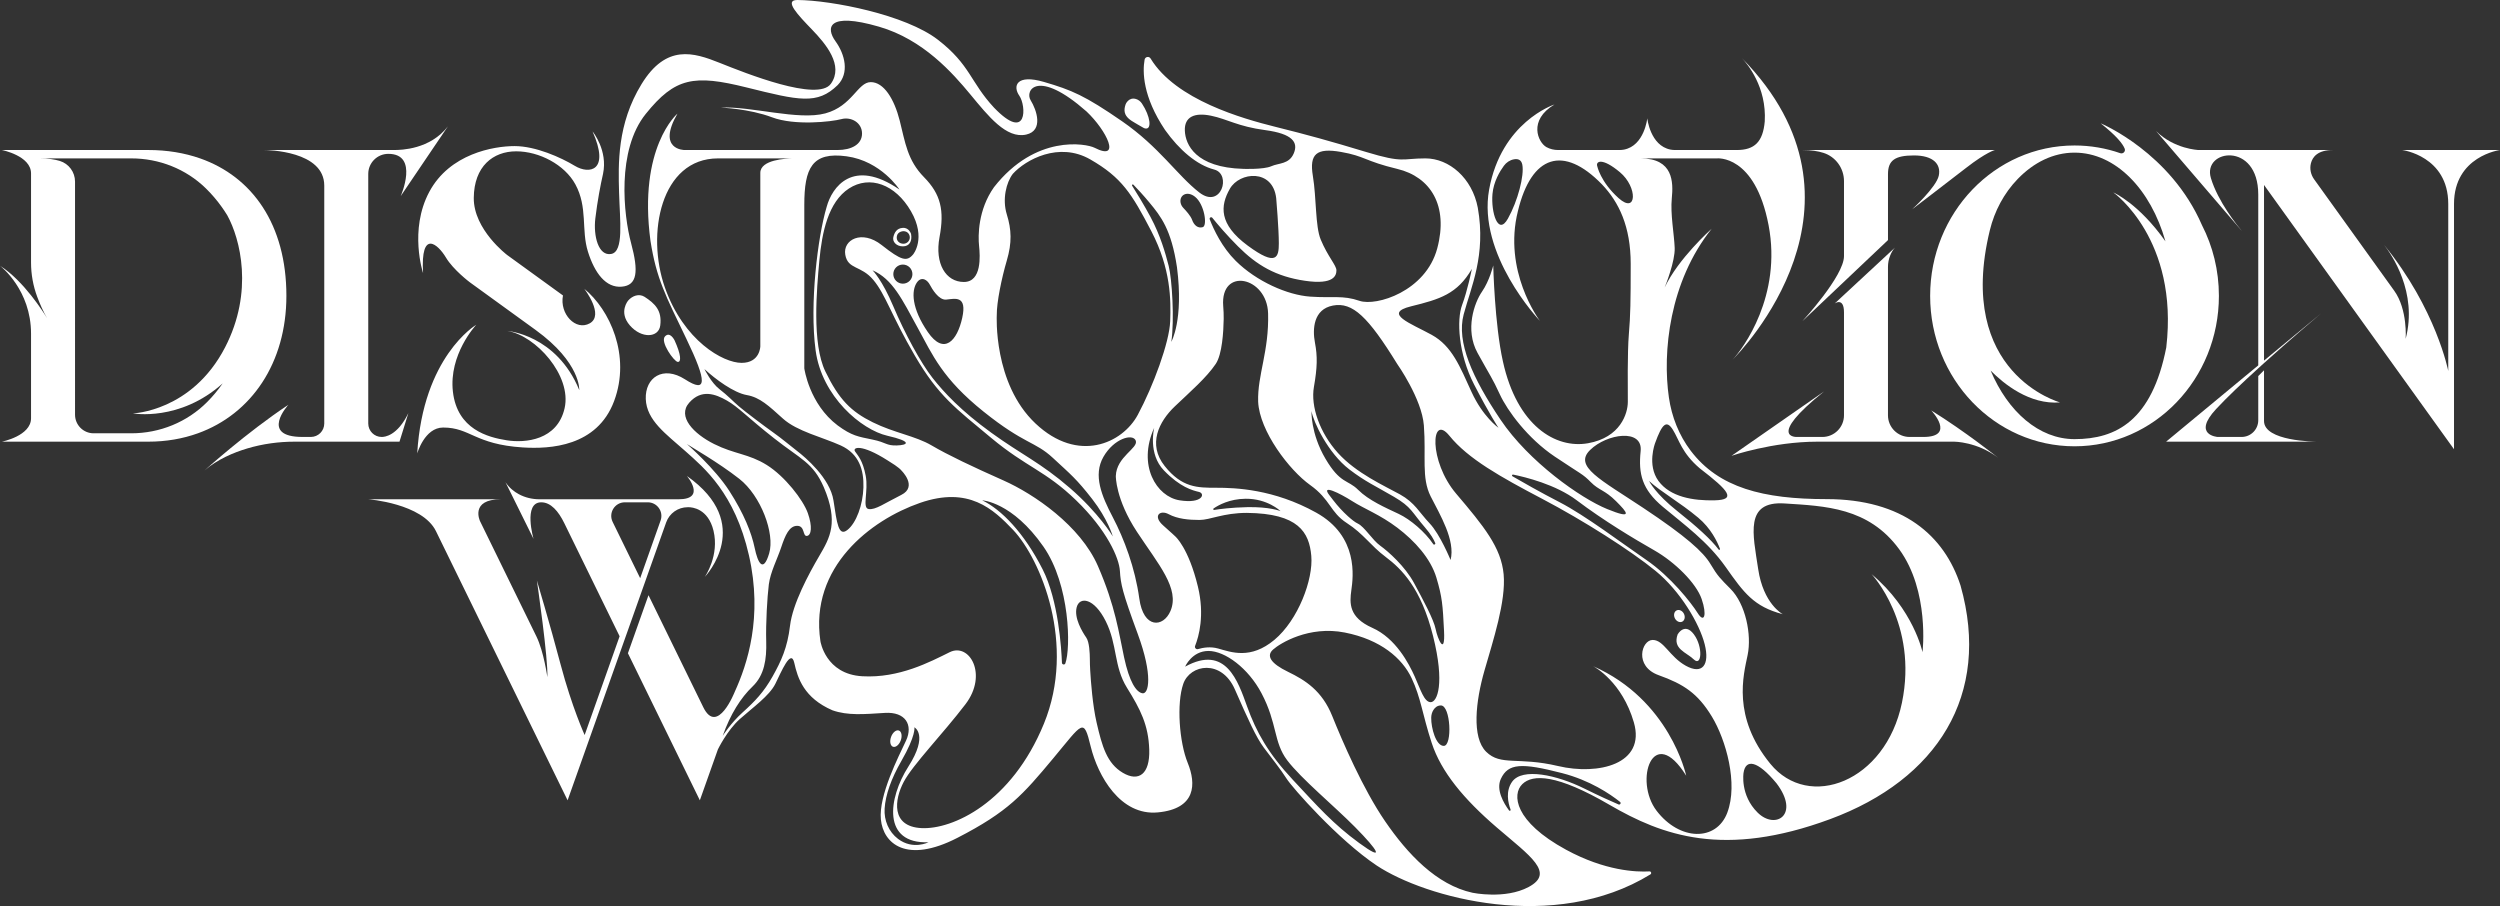 <?xml version="1.0" encoding="UTF-8"?>
<svg id="DISTORTION_WORLD" data-name="DISTORTION WORLD" xmlns="http://www.w3.org/2000/svg" viewBox="0 0 3403.57 1233.53">
  <rect x="0" y="0" width="3403.57" height="1233.53" fill="#333333" stroke="none"/>
  <defs>
    <style>
      .cls-1 {
        fill: white;
        stroke-width: 0px;
      }
    </style>
  </defs>
  <path id="N" class="cls-1" d="M3270.5,204.24s62.62,8.19,62.62,73.42v227.41s-16.28-84.37-87.44-171.74c9.86,12.58,46.17,64.45,29.46,127.9,0,0,2.89-39.75-15.57-65.42l-109.06-151.71c-4.54-6.31-6.28-14.31-4.36-21.84,2.24-8.82,9.48-18.02,29.9-18.02h-182.86s-33.05-1.15-57.88-25.84l117.06,136.39c-7.01-8.35-32.85-40.53-42.42-72.41-11.77-39.21,64.51-50.26,64.51,22.45v232.58l-125.46,103.9h206.46c-4.73,0-73.16-.63-73.16-28.16v-69.03l-7.84,7.85v60.17c0,12.56-10.18,22.75-22.75,22.75h-32.5s-35.18-2.43-2.13-38.02c14.51-15.64,35.68-35.69,57.38-55.43l7.84-7.1c34.42-31.02,68.36-59.83,77.69-67.72l-77.69,64.3v-239.11l258.66,359.8v-333.95c0-65.23,62.61-73.42,62.61-73.42h-133.07Z"/>
  <path id="O" class="cls-1" d="M2997.84,306.55s-.01,0-.01-.01c-42.78-98.66-136.46-138.04-137.92-138.65,21.48,17.01,30.02,27.77,32.71,34.53,1.49,3.75-2.23,7.45-6.04,6.13-19.57-6.81-40.5-10.49-62.26-10.49-108.56,0-196.56,91.68-196.56,204.77s88,204.76,196.56,204.76,196.56-91.67,196.56-204.76c0-34.81-8.34-67.58-23.04-96.28ZM2949.25,472.91c-19.5,99.52-67.97,124.94-124.93,124.94-48.35,0-90.71-37.36-114.22-93.35,17.81,18.04,53.1,46.79,94.54,43.34,0,0-143.11-38.94-95.63-234.31,6.37-26.21,19.23-50.51,37.98-69.89,21.84-22.57,48.52-35.84,77.33-35.84,55.87,0,103.75,49.9,123.79,120.79-36.4-51.51-70.19-66.26-70.98-66.6,1.26.89,89.23,64.06,72.11,210.91h.01Z"/>
  <g id="I">
    <path class="cls-1" d="M2453.91,204.24h261.98s-11.52,2.85-39.09,24.24-73.66,56.55-73.66,56.55c0,0,33.03-30.18,36.36-45.86s-7.6-27.56-33.74-27.56-35.41,6.89-35.41,25.43v89.82l-116.44,110.26s56.55-61.31,56.55-88.4v-102.07c0-17.53-11.22-33.21-27.92-38.53-7.41-2.36-16.79-3.88-28.63-3.88Z"/>
    <path class="cls-1" d="M2579.85,337.07l-81.98,76.04s12.59-8.79,12.59,12.12v140.2c0,16.27-13.19,29.47-29.47,29.47h-34.22s-43.49,2.38,36.59-62.02l-126,87.68s55.54-19.25,116.85-19.25h186.42s30.89,0,59.64,21.86c0,0-44.67-35.64-91.01-64.4,0,0,34.16,36.12-10.84,36.12h-18.62c-16.27,0-29.47-13.19-29.47-29.47v-201.94c0-5.3.96-10.57,2.95-15.48,1.51-3.72,3.65-7.84,6.56-10.94Z"/>
  </g>
  <g id="LIQUID">
    <path id="LIQUID-2" data-name="LIQUID" class="cls-1" d="M935.14,648s27.2,31.72-11.29,31.72h-189.31c-9.82,0-19.55-2.25-28.18-6.91-6.42-3.47-13.09-8.65-18.23-16.38l38.25,77.23s-14.49-49.81,10.46-49.81c13.07,0,23.42,12.08,31.4,28.4,3.4,6.96,37.41,76.48,75.32,153.98l-47.61,134.46s-17.29-37.96-32.62-95.7c-15.08-56.84-31.9-112.99-32.42-114.73.35,2.44,15.65,107.64,14.25,131.6,0,0-4.74-34.7-14.88-55.42-10.13-20.72-76.76-156.95-76.76-156.95,0,0-14.23-29.77,28.55-29.77h-180.72s73.67,5.59,92.17,43.39c18.49,37.8,179.23,366.44,179.23,366.44l75.68-213.37,28.01-79,30.49-85.96c4.4-12.4,16.12-20.68,29.27-20.68,0,0,.37-.03,1.03-.03,4.99,0,26.8,1.76,34.14,31.98,8.19,33.69-11.26,62.07-11.86,62.95,1.25-1.32,68.14-72.47-24.37-137.44ZM899.37,708.59l-27.82,78.58-37.48-76.63c-6.03-12.32,2.94-26.69,16.66-26.69h31.15c12.81,0,21.76,12.67,17.49,24.74ZM2669.19,797.35c-22.09-68.44-78.89-117.84-182.49-117.84-86.34,0-146.6-15.37-184.92-65.87-16.04-21.13-25.89-46.25-29.7-72.51-8.92-61.46.52-157.42,58.23-229.69-1.37,1.22-45.27,40.39-64.04,80.08,1.18-2.93,14.38-35.83,13.7-53.98-.72-19.01-6.06-45.98-3.92-67.72,2.13-21.74,2.13-54.18-42.42-54.18h103.6s52.04-5.94,70.58,91.01c18.35,96.01-34.6,167.79-49,183.02,10.54-10.5,207.37-211.89,12.75-410.51,7.21,7.67,33.8,39.34,31.02,86.23-2.49,27.8-13.9,38.85-38.14,38.85h-83.54c-2.19,0-4.38-.14-6.52-.56-27.84-5.42-31.72-42.59-31.72-42.59,0,0-3.88,37.17-31.72,42.59-2.14.42-4.33.56-6.52.56h-83.03c-5.58,0-11.12-1.27-16.01-3.96-11.35-6.26-25.34-36.43,10.96-58.05-1.39.45-72.43,24.23-89.01,115.91-15.93,88.06,66.77,176.18,69.14,178.68-1.51-2.03-50.47-68.01-29.89-149.65,18.42-76.16,61.9-90.06,114.3-36.24,23.17,24.24,39.21,57.39,39.21,108.36s-.36,70.21-2.5,95.52c-2.14,25.31-1.42,76.63-1.42,92.32s-9.99,48.47-54.18,56.31c-44.2,7.85-96.6-23.88-115.84-111.2-11.41-50.97-13.19-130.82-13.19-130.82,0,0-4.99,20.68-15.33,35.65-10.34,14.97-23.52,51.68-6.06,83.4,17.47,31.73,19.96,33.87,30.3,56.32,10.33,22.46,38.14,60.24,74.85,84.83,36.71,24.6,37.78,23.35,49.01,34.76,11.23,11.4,18.95,10.51,34.4,25.96,15.44,15.44,24,25.42-12.12,10.69-36.12-14.73-106.58-64.38-145.07-121.54-38.5-57.15-60.24-105.99-50.26-143.41,9.98-37.43,30.65-80.56,19.25-145.19-7.61-40.4-38.97-67.25-71.29-67.25s-29.58,6.77-80.2-8.55c-50.61-15.33-79.13-23.17-124.75-34.58-43.28-10.82-135-36.39-169.26-92.86-2.12-3.49-7.43-2.43-8.14,1.59-2.86,16.29-2.83,49.87,27.82,95.67,19.48,27.33,43.24,47.76,67.01,53.94,23.76,6.18,9.5,54.42-20.44,31.13-29.94-23.29-54.53-62.02-105.15-96.95-50.61-34.93-68.43-42.42-106.22-53.47-37.78-11.05-42.77,5.71-33.5,18.89,9.27,13.19,11.76,64.16-34.58,16.04-32.43-34.93-32.07-58.09-76.27-92.31C1232.76,19.96,1132.24.36,1085.55,0c-18.89,0,1.07,20.67,19.96,40.28,18.89,19.6,43.49,48.83,25.66,73.78-17.82,24.95-115.84-14.26-151.48-28.52-35.64-14.25-72.71-25.66-106.22,28.87-33.5,54.54-31.72,109.07-30.65,147.57,1.07,38.49,6.77,80.55-10.69,83.76-17.47,3.21-24.48-24.59-21.63-48.35,2.85-23.77,7.13-46.1,10.46-60.6,6.8-31.89-13.7-57.17-14.25-57.85,24.23,54.52-4.76,58.56-24.01,46.92-19.25-11.64-53.58-26.97-82.1-26.97s-88.4,10.34-116.2,62.38c-27.8,52.04-8.43,110.49-8.43,110.49-3.57-60.59,20.43-39.1,31.13-21.15,9.97,16.74,32.38,33.59,32.38,33.59,0,0,27.95,20.25,89.72,65.02,61.77,44.76,59.44,81.87,59.44,81.87-31.01-75.57-98.02-80.56-98.02-80.56,38.84,6.23,88.04,60.95,78.06,105.15-9.87,43.7-53.47,47.76-78.89,43.73-25.43-4.04-67.27-14.86-73.19-66.06-5.85-50.64,31.01-90.36,31.83-91.24-1.12.66-72.64,43.68-80.42,175.24,0,0,9.98-35.29,35.28-35.29,37.07,0,42.89,22.89,108.36,27.09,37.07,2.37,101.23-1.07,124.4-63.09,23.16-62.01-6.05-124.74-40.63-152.9.62.8,27.51,35.77,7.48,47.04-19.01,10.69-41.34-12.7-36.47-37.96l-76-55.08s-45.79-34.57-45.43-77.7c.35-43.12,26.37-63.44,57.74-63.44s65.96,18.16,80.55,44.91c17.11,31.37,7.85,62.02,17.11,91.6,9.27,29.59,24.6,49.55,45.98,47.77,21.39-1.79,23.17-20.68,12.83-59.17-10.33-38.5-19.96-126.54,19.96-176.08,39.93-49.55,65.59-53.82,137.23-36,71.65,17.82,96.24,23.88,124.04-3.21,16.04-16.4,10.1-41.58-2.97-59.64s-11.37-40.33,59.29-19.84c60.24,17.46,100.16,63.08,124.4,92.31,24.23,29.23,48.81,60.61,75.92,54.54,23.88-5.35,14.25-33.51,6.06-46.7-8.2-13.18,9.03-43.72,76.03,15.21,27.69,26.14,48,68.44,10.94,49.43-11.41-5.71-80.32-18.54-136.88,53.7-21.86,30.89-21.74,66.3-20.31,79.84,1.42,13.55,3.92,49.19-20.68,49.19s-39.92-24.94-33.14-61.12c6.77-36.19,1.78-58.29-21.03-81.45-22.82-23.17-25.67-47.41-33.15-76.99-7.49-29.59-21.63-52.52-39.45-52.52s-25.07,32.56-61.78,42.54c-36.71,9.98-101.23-9.98-142.57-7.85,0,0,38.85,1.43,69.86,13.19,31.01,11.76,81.26,6.06,94.45,2.5,13.19-3.57,28.16,4.63,28.16,19.6s-14.61,22.46-33.5,22.46h-208.16s-38.23,0-9.63-49.55c0,0-53.82,45.51-36.71,173.35,8.11,51.33,20.32,74.02,48.83,133.19,28.52,59.17,28.16,74.49-1.78,55.24-29.94-19.24-54.53-2.49-53.47,26.74,1.07,29.22,27.81,47.76,53.83,70.93,26.02,23.17,67.36,57.38,86.61,141.86,19.25,84.47-2.49,148.99-19.25,185.7,0,0-23.66,60.46-42.91,21.09l-74.64-152.59v.3l-27.95,78.83c47.97,98.08,97.93,200.22,97.93,200.22l24.58-69.31s12.54-25.9,29.88-41.35c17.35-15.45,40.16-31.6,48.24-47.76,8.08-16.16,21.39-48.95,25.9-28.52,4.52,20.44,13.07,47.65,51.92,64.4,20.8,7.37,43.13,5.35,71.29,3.56,28.16-1.78,38.85,16.4,28.87,37.79-9.98,21.38-37.42,74.49-34.22,107.28,3.21,32.79,34.7,60.72,104.08,25.07,69.39-35.64,89.35-58.93,130.22-107.88,40.87-48.95,41.59-56.55,51.33-16.63,9.8,40.15,40.38,94.68,91.48,89.82,52.29-4.97,52.2-38.99,40.64-67.37-11.57-28.38-15.33-80.91-6.06-107.64,9.26-26.73,52.04-33.86,70.22,7.48,18.17,41.35,28.99,65.35,39.44,79.37,10.46,14.02,23.29,29.94,30.89,42.06,7.61,12.12,70.1,83.17,122.85,118.46,65.92,43.67,241.65,92.48,372.57,12.04,1.95-1.2,1.01-4.21-1.28-4.08-17.86,1.01-60.3-.57-113.46-29.47-70.82-38.49-73.91-75.45-59.65-89.35,14.26-13.9,47.05-13.54,118.69,28.16,71.65,41.71,155.77,73.07,300.72,19.37,144.95-53.7,219.32-168.71,177.26-317.7ZM2052.92,297.62c-13.55,24.24-23.17-8.91-21.03-33.5,1.48-16.99,10.27-31.26,15.56-38.46,3.28-4.46,8.05-7.69,13.49-8.73,4.9-.93,10.16-.04,11.58,7.27,2.85,14.61-6.06,49.19-19.6,73.42ZM2253.23,603.44c9.63-26.73,15.69-32.07,24.24-18.38,8.56,13.7,12.12,31.7,36.71,52.6,39.93,30.66,49.91,42.77,20.32,43.49-29.58.71-60.74-4.64-76.63-26.38-15.89-21.74-4.64-51.33-4.64-51.33ZM2312.05,704.85c17.15,14.38,25.79,32.28,29.58,42.32.43,1.15-1.11,2-1.85,1-9.88-13.32-29.95-31.54-55.89-52.05-30.18-23.86-38.59-40.81-38.84-41.34,16.75,15.33,41.69,28.86,67,50.07ZM2203.69,269.82c-24.95-22.34-29.23-43.84-29.23-43.84-1.95-6.19,6.42-12,30.89,8.43,24.48,20.44,23.29,57.75-1.66,35.41ZM2059.97,646.1c16.43,3.33,58.07,13.45,86.69,35.05,36.36,27.44,77.35,52.04,105.51,68.08,28.15,16.04,57.02,44.55,64.51,66.29,7.49,21.75,3.56,33.51-5.35,19.25-8.91-14.26-37.07-49.9-69.86-72.36-32.79-22.45-83.05-60.59-118.33-78.77-26.34-13.57-52.48-28.52-64.05-35.24-1.22-.71-.51-2.58.88-2.3ZM2003.84,366.08c-.17.89-5.93,29.5-13.3,49.16-7.48,19.97-5.35,66.3,16.4,108.36,21.4,41.4,32.79,58.28,33.14,58.8-.58-.41-21.24-15.08-36.71-48.82-15.68-34.21-26.37-62.37-54.18-77.7-27.8-15.33-67.36-29.23-28.15-38.85,39.19-9.62,62.96-16.75,82.8-50.95ZM1791.89,697.89c-57.98-32.21-110.38-33.85-136.04-33.85s-46.69,0-70.22-29.59c-23.52-29.58-7.84-60.59,13.89-81.26,21.74-20.68,43.14-39.21,55.62-57.75,8.78-13.04,10.55-44.04,10.83-61.26.1-5.83-.19-11.64-.65-17.45-4.21-53.75,59.72-40.15,61.1,9.92,1.43,51.69-14.61,83.76-13.54,120.12,1.78,40.28,42.65,93.51,70.69,113.47,28.04,19.96,26.97,36.95,50.14,51.92,23.17,14.97,31.72,30.29,53.11,46.33,21.38,16.04,47.76,42.06,64.16,107.29,16.39,65.23,5.7,90.18-3.21,90.18s-13.9-17.47-21.74-34.93c-7.85-17.47-25.67-52.04-57.75-66.3-32.08-14.26-31.01-33.5-28.51-51.32,2.49-17.83,10.1-73.31-47.88-105.52ZM1743.4,695.87c-.43-.17-15.11-6.08-45.31-5.42-21.89.48-37.78,2.62-45.08,3.8-1.16.19-1.78-1.33-.81-2.01,6.58-4.55,21.78-13.06,43.69-13.23,29.48-.24,46.97,16.34,47.51,16.86ZM1584.56,640.41c22.1,22.92,38.85,27.19,47.76,29.33,8.91,2.14,4.99,16.4-26.37,11.41-31.37-4.99-57.74-47.4-34.59-98.72-.23.96-8.59,35.38,13.2,57.98ZM1951.26,740.76c-11.07-16.52-31.18-33.64-46.98-41.08-18.17-8.55-40.99-18.53-55.24-32.78-14.26-14.24-24.24-7.85-44.56-42.43-20.31-34.57-18.98-64.87-18.98-64.87,2.4,14.38,22.31,57.16,51.54,79.49,21.9,16.73,35.31,22.4,60.83,37.31,24,14.01,24,20.67,42.06,41.58,8.13,9.42,12.12,16.48,14.05,21.39.67,1.7-1.7,2.92-2.72,1.39ZM1955.61,786.65c7.84,26.38,8.56,36.72,10.34,72.28s-8.91,10.42-11.41-2.42c-2.49-12.83-17.46-40.63-29.58-63.04-12.12-22.42-34.93-42.7-45.86-50.54-10.93-7.84-21.39-25.9-30.66-30.18-3.64-1.68-8.56-5.63-13.2-9.81-7.34-6.63-14.02-13.95-20.05-21.79l-5.48-7.13c-11.88-15.45,14.38-2.5,31.13,8.18s38.14,18.55,61.66,36.37c23.53,17.83,45.27,41.71,53.11,68.08ZM1951.51,966.56c1.96-3.07,5.17-6.15,10.16-6.15,13.37,0,15.8,55.07,3.92,55.07-10.63,0-17.27-24.16-17.1-38.27.05-3.76,1-7.48,3.02-10.65ZM1946.34,712.51c-14.25-14.97-19.96-28.15-40.63-39.56-20.67-11.41-59.17-28.61-84.12-56.19-24.95-27.57-37.42-63.57-32.79-89.95s4.99-41.7,1.42-60.24c-3.56-18.53-2.13-45.62,24.6-50.61,26.73-4.99,47.76,15.33,87.33,79.48,0,0,33.61,47.51,36.35,83.77,3.21,42.41-3.56,71.28,9.27,96.59,12.83,25.31,33.86,59.88,27.09,86.61,0,0-14.26-34.93-28.52-49.9ZM1613.08,177.86c-.72-18.89,13.18-24.95,35.64-20.32,22.45,4.64,36.36,14.62,73.78,19.61,37.43,4.99,45.27,16.75,38.85,31.72-6.41,14.97-20.31,12.83-30.65,17.47-10.34,4.63-38.03,3.56-38.03,3.56-65.12-1.78-78.88-33.15-79.59-52.04ZM1741.04,331.13c0,18.89-2.86,32.43-42.42,3.21-39.56-29.23-37.43-54.18-24.24-77.35,13.19-23.17,58.46-27.45,63.09,12.83.12,1.06,3.57,42.42,3.57,61.31ZM1650.52,296.55c7.32,9.08,19.54,23.48,34.91,38.86,25.67,25.66,51.33,40.99,91.25,46.85,39.92,5.87,42.77-7.65,42.77-14.3s-11.76-18.65-21.38-41.82c-7.53-18.12-5.71-56.68-10.7-86.64-4.99-29.96,4.99-38.47,38.14-32.68,33.15,5.79,32.08,12.39,76.99,23.19,44.91,10.8,69.86,49.79,54.18,108.25-15.68,58.45-83.05,79.13-105.86,71.28-22.81-7.84-36-3.56-67.01-5.7s-73.19-20.67-101.47-48.71c-18.7-18.55-29.92-42.46-35.37-56.53-.86-2.21,2.06-3.9,3.55-2.05ZM1626.98,267.92c12.83,10.22,17.11,39.45,10.45,41.35-6.65,1.9-11.88-2.62-14.49-9.98-1.95-5.5-8.54-12.72-11.75-16.03-2-2.06-3.45-4.63-3.94-7.45-1.74-10.15,8.82-16.58,19.73-7.89ZM1543.02,251.43c5.49,5.66,13.5,14.24,21.94,24.45,15.32,18.53,29.7,36.36,37.42,88.04,9.27,72-7.72,101.47-7.72,101.47,4.4-29.71.95-85.79-3.55-103.25-4.49-17.47-11.18-41.35-24.73-66.66-8.73-16.31-18.95-32.93-25.1-42.67-.72-1.14.8-2.34,1.74-1.38ZM1357.04,428.79c-.17-17.07,6.53-49.9,13.66-74.14,7.13-24.24,6.42-42.06,0-62.73-6.42-20.67-.71-43.66,8.2-55.25,17.46-19.25,62.73-44.2,105.5-19.6,42.77,24.59,56.32,46.34,83.05,97.66,26.73,51.33,26.73,93.74,25.67,122.62-1.07,28.87-23.17,88.39-44.08,127.36-20.91,38.97-81.27,66.54-139.25,11.88-57.98-54.65-52.75-147.8-52.75-147.8ZM1338.98,560.32c55.96,44.91,69.86,40.27,94.45,63.09,24.6,22.81,32.08,28.51,53.47,55.96,21.05,27.01,27.94,50.23,28.15,50.95-.57-.96-19.15-31.89-58.45-65.92-39.92-34.58-65.58-45.27-106.93-75.21s-64.51-54.89-80.2-74.85c-15.68-19.96-37.78-60.6-53.29-97.31-15.26-36.14-27.93-48.68-28.32-49.06,27.43,11.88,40.62,40.15,61.3,77.93,20.67,37.78,33.86,69.51,89.82,114.42ZM1216.18,373.19c0-7.19,5.83-13.01,13.01-13.01s13.01,5.82,13.01,13.01-5.82,13.01-13.01,13.01-13.01-5.83-13.01-13.01ZM1262.7,383.21c1.33,1.31,2.39,2.85,3.26,4.5,2.67,5.09,11.95,21.17,22.17,20.17,12.11-1.19,28.75-6.18,21.86,24.95-6.89,31.13-24.72,51.33-46.82,19.25-22.09-32.08-22.81-56.32-14.73-67.72,3.67-5.3,9.17-6.14,14.26-1.15ZM1095,279.09c0-50.26,10.51-72.71,57.56-66.3,47.05,6.42,72,45.27,72,45.27-63.8-43.84-91.96-2.85-99.09,23.52-12.12,40.28-23.52,132.24-15.09,195.33,8.43,63.09,62.5,108.24,97.67,116.32,35.16,8.08,27.56,12.83,12.83,13.22-14.73.38-13.55-3.96-33.03-8-19.49-4.04-28.07-4.99-47.41-19.24-38.85-29.23-45.44-77.71-45.44-77.71v-222.41ZM1178.58,647.64c-4.04-21.15-10.64-27.32-14.47-33.03-3.83-5.7,8.29-10.69,44.17,12.12,16.88,10.22,18.78,13.68,18.78,13.68,0,0,22.81,21.97,0,33.37-22.82,11.41-35.17,20.67-44.44,19.25-9.27-1.43,0-24.24-4.04-45.39ZM1175.49,663.56c-.71,23.77-9.74,48.48-21.86,57.98-12.12,9.51-14.26-9.38-18.89-40.04-4.63-30.65-38.85-59.28-49.07-67.12-10.22-7.85-20.79-16.99-32.91-25.55-12.12-8.55-38.61-28.63-46.69-35.52-8.08-6.9-15.45-14.97-26.62-23.53-11-8.42-20.14-26.75-20.42-27.32,14.97,13.79,39.91,32.31,57.73,35.4,17.82,3.09,29.94,14.73,49.19,32.08,19.24,17.35,53.7,25.19,78.65,36.53,24.95,11.34,31.6,33.33,30.89,57.09ZM905.19,391.37c-25.66-72.72-5.7-175.73,72.36-175.73h101.79c-8.96.1-44.22,1.68-44.22,19.73v236.19s-.35,22.46-25.49,22.46-78.77-29.94-104.44-102.65ZM992.88,668.32c-19.65-30.53-56.56-62.79-57.71-63.79,4.51,3.28,42.17,24.52,71.37,47.39,29.26,22.92,48.71,74.38,40.63,101.47-8.07,27.08-15.44,13.3-19.72-7.37-4.28-20.67-14.61-46.69-34.57-77.7ZM1075.57,851.88c-3.56,29.94-12,48.12-23.88,69.27s-24,33.74-40.63,48.71c-16.12,14.51-26.53,31.01-27.16,32.01,10.48-29.6,24.67-51.98,40.7-67.3,16.04-15.32,19.25-37.07,18.54-61.3-.72-24.24,1.42-60.72,3.56-77.59,2.14-16.87,11.41-34.22,16.87-50.61,5.47-16.4,10.93-29.18,21.74-29.18s7.19,14.45,13.25,13.73c6.06-.71,7.66-12.83,1.25-31.01-6.42-18.18-31.37-50.25-55.96-65.58-24.6-15.33-43.84-14.62-71.65-28.52-27.8-13.9-50.61-37.42-33.86-56.31,16.76-18.89,35.65-11.77,51.33-2.85,15.68,8.91,27.45,22.45,64.16,51.32,36.71,28.87,53.11,33.15,67.72,66.66,20.32,47.76,8.56,68.43-6.06,93.38-14.61,24.95-36.35,65.23-39.92,95.17ZM1222.62,1142.09c-12.76-9.63-19.26-25.3-18.27-41.26,1.15-18.48,9-40.87,22.71-64.67,20.31-35.29,17.82-45.98,17.82-45.98,0,0,19.6,9.98-8.2,53.46-27.8,43.49-35.64,105.51,27.45,103.01,0,0-21.05,10.87-41.51-4.56ZM1421.19,985.31c-44.19,107.88-124.63,144.23-166.69,142.1-42.06-2.14-36.71-39.03-24.24-62.74,12.48-23.7,53.11-65.23,84.12-105.86,31.01-40.63,5.35-84.12-21.38-70.93-26.74,13.19-68.8,35.64-119.05,32.79-50.26-2.85-57.03-47.76-57.03-47.76-14.97-101.23,68.79-165.03,135.44-188.2,66.66-23.17,99.92,8.46,127.01,36.83,37.55,39.92,86.02,155.88,41.82,263.77ZM1450.4,903.11c-.89,2.45-4.54,1.84-4.64-.77-.71-18.76-4.71-84.66-26.23-127.09-25.31-49.9-56.32-81.63-82.34-94.1,0,0,40.99,2.14,83.41,63.09,36.23,52.06,37.35,138.19,29.8,158.87ZM1366.07,654.06c-41.71-18.54-75.57-34.58-97.67-47.59-22.1-13.01-50.61-16.93-80.2-31.54-29.58-14.61-45.98-31.01-64.51-69.15-18.53-38.14-11.76-112.28-8.2-150.95,3.57-38.68,12.12-79.85,40.28-98.2,28.16-18.34,63.19-5.9,84.47,31.01,21.29,36.91,2.86,58.81,2.86,58.81-8.56,9.98-15.69,8.56-42.78-12.83-27.1-21.38-53.11-7.13-49.54,13.19,3.56,20.32,21.39,14.26,38.14,34.22,16.75,19.96,24.59,48.47,56.67,103.37,32.08,54.89,55.25,71.28,103.72,111.68,48.48,40.39,73.79,44.43,115.75,85.07,41.96,40.63,58.55,78.41,59.62,96.24,1.07,17.82,3.21,28.51,24.24,85.54,21.03,57.03,14.97,82.34,6.41,80.91-8.55-1.43-17.82-15.68-24.95-48.83-7.13-33.15-11.76-69.51-35.64-124.4-23.88-54.89-86.97-98.02-128.67-116.55ZM1528.6,1052.08c-21.62-12.83-28.16-35.88-35.64-68.32-5.35-23.17-7.79-54.91-8.74-71.15-.31-5.17-.45-10.35-.47-15.53-.05-7.88-.69-22.92-4.81-28.92-5.71-8.32-16.99-26.97-13.07-41.59,3.92-14.61,23.52-12.83,39.56,19.25s10.7,61.31,28.87,90.54c18.18,29.22,29.23,50.61,30.3,84.11,1.07,33.51-14.38,44.44-36,31.61ZM1593.47,831.92c-9.62,22.46-36.71,24.59-42.41-17.11-5.71-41.7-20.68-81.27-36-110.49-15.33-29.23-27.09-57.39-12.84-82.34,14.26-24.95,40.02-32.32,44.01-22.1,3.99,10.22-26.42,21.86-27.13,48.24,0,0-.48,31.43,28.75,75.89,29.23,44.46,58.72,77.34,45.62,107.91ZM1600.13,730.34s-5.6-5.34-16.4-14.86c-14.87-13.1-4.52-21.86,7.38-15.44,11.9,6.41,27.31,7.84,41.93,7.84s32.08-9.62,64.51-9.62c70.22.71,84.83,26.37,87.68,58.45,2.86,32.08-17.82,87.33-50.25,114.42-32.44,27.09-58.81,16.75-76.64,11.76-10.56-2.96-20.75-1.16-27.3.8-2.62.79-5-1.83-3.99-4.37,5.06-12.72,13.24-41.67,3.85-80.55-12.83-53.11-30.77-68.43-30.77-68.43ZM1850.46,1147.72c-35.64-26.02-56.31-49.65-90.18-85.9-33.86-36.25-49.9-65.23-62.37-99.8-12.48-34.58-28.87-84.95-84.48-54.42,0,0,9.27-21.38,31.84-21.38s54.22,23.45,72.24,57.68c21.74,41.29,16.04,66.24,34.93,91.19,18.89,24.95,63.96,62.21,92.32,90.89,31.72,32.08,41.35,47.76,5.7,21.74ZM2081.08,1207.6c-32.08,17.11-76.28,7.84-76.28,7.84-49.19-10.69-88.75-53.1-119.05-97.3-30.3-44.2-58.1-108.72-72-143.29-13.9-34.57-36.71-48.83-60.24-60.24-23.52-11.4-29.94-21.74-20.32-30.29,9.63-8.56,48.84-32.8,97.67-23.17,48.83,9.62,78.06,34.93,90.89,62.02,12.83,27.09,14.61,49.19,27.44,88.39,12.84,39.21,43.49,76.28,88.76,115.13,45.26,38.85,79.45,61.54,43.13,80.91ZM2203.48,1095.19c-9.76-4.17-25.48-11.21-46.48-21.61-37.43-18.53-84.48-28.87-98.38-9.26-9.02,12.72-5.58,28.44-2.06,37.91.48,1.3-1.27,2.24-2.1,1.13-7.33-9.96-18.04-28.24-11.17-42.96,9.98-21.39,28.16-22.1,83.41-7.85,37.83,9.77,65.3,28.39,78.86,39.16,1.86,1.48.11,4.41-2.08,3.48ZM2351.61,1106.38c-14.97,39.56-64.87,38.43-96.24-2.53-31.36-40.96-4.99-120.43,40.27-47.75-.34-1.59-22.65-103.37-126.73-149.14,2.63,1.39,39.42,21.48,55.45,76.45,16.64,57.02-48.47,72.44-103.13,59.5-54.65-12.93-77.94.27-97.9-19.4-19.96-19.67-14.25-69.1-2.37-110.44,11.88-41.35,29.46-94.58,26.14-131.17-3.33-36.59-27.09-65.58-64.64-109.78-37.54-44.2-34.59-110.26-9.21-78.89,25.37,31.36,69.57,56.07,126.12,85.78,56.56,29.7,120.72,70.57,154.46,98.14,33.74,27.56,59.88,71.74,67.01,100.03,7.13,28.28-3.33,41.59-25.67,29.23-22.33-12.35-29.94-35.16-45.14-35.16s-25.67,35.88,8.19,48c33.87,12.12,53.11,24.59,72.36,56.31,19.25,31.73,36,91.25,21.03,130.82ZM2392.96,1106.38c-24.24-23.89-19.25-54.18-19.25-54.18,2.85-19.25,18.89-17.11,44.91,14.25,32.44,42.78-1.43,63.81-25.66,39.93ZM2617.39,887.88s-12.35-58.46-69.38-106.22c0,0,63.68,67.25,41.34,175.13-22.33,107.88-126.89,147.1-179.17,83.05-52.27-64.04-36.59-120.59-30.89-148.16,5.71-27.56-2.73-69.38-23.4-90.06-13.67-13.78-17.47-17.34-27.21-33.74-9.74-16.4-33.03-37.54-91.49-76.4-58.45-38.85-95.16-56.52-72.35-78.87,22.81-22.35,72-29.48,68.79,1.53s1.78,52.04,30.3,75.92c28.51,23.88,60.95,47.05,85.54,81.98,24.6,34.92,38.14,53.81,77.68,64.15-.8-.42-26.46-14.29-33.48-61.3-7.13-47.76-18.89-93.03,36-89.47,54.89,3.57,114.06,5.23,155.88,62.26,41.82,57.03,31.84,140.2,31.84,140.2Z"/>
    <path class="cls-1" d="M898.9,443.05c2.57-20.3-7.13-29.7-21.39-38.97-7.6-4.75-16.63-1.37-22.22,5.02,0,0-13.66,15.66,2.26,33.95,15.92,18.3,39.21,16.87,41.35,0Z"/>
    <path class="cls-1" d="M922.66,492.71c4.99.48,4.75-9.5-4.28-29.35,0,0-6.18-12.71-13.07-5.35-6.89,7.37,12.36,34.22,17.35,34.69Z"/>
    <path class="cls-1" d="M1240.36,318.53s-2.61-8.79-11.17-8.31c-8.55.47-11.58,6.65-13.01,12.71-1.42,6.06,4.1,12.48,13.01,12.48s12.9-7.01,11.17-16.88ZM1229.91,331.84c-4.99,0-10.16-3.74-8.91-10.34,1.24-6.59,8.91-6.77,8.91-6.77,5.52,0,8.73,4.1,8.73,8.56s-3.74,8.55-8.73,8.55Z"/>
    <path class="cls-1" d="M2290.23,846.33c3.4-1.71,4.43-6.51,2.31-10.73-2.12-4.23-6.6-6.26-10-4.55-3.4,1.71-4.44,6.52-2.31,10.74,2.12,4.22,6.6,6.25,10,4.54Z"/>
    <path class="cls-1" d="M2284.01,863.64c-7.13,19.96,11.4,24,22.1,34.22,10.69,10.22,12.59-17.35,0-34.22-12.6-16.87-22.1,0-22.1,0Z"/>
    <path class="cls-1" d="M1556.14,173.68c.88.55,1.84.99,2.86,1.2,9.66,1.98,7.09-16.78-4.36-33.97-1.93-2.89-4.77-5.13-8.1-6.13-9.98-2.98-14.02,7.07-14.02,7.07-6.62,18.25,8.92,22.74,23.61,31.82Z"/>
    <ellipse class="cls-1" cx="1219.75" cy="1005.62" rx="11.76" ry="7.01" transform="translate(-143.68 1805.7) rotate(-69.91)"/>
  </g>
  <path id="I-2" data-name="I" class="cls-1" d="M556.01,562.34c-15.21,31.37-32.55,32.55-36.36,32.55h0c-10.11,0-18.3-8.19-18.3-18.3V236.79c0-15.09,12.23-27.33,27.33-27.33,42.3,0,16.87,57.5,16.87,57.5l64.25-94.96c-24.21,31.54-63.99,32.22-72.81,32.22s-169.28,0-178.18,0c6.06.02,82.66,1.23,82.66,48.48v323.88c0,10.11-8.19,18.3-18.3,18.3h-11.17c-59.41,0-19.37-43.84-19.37-43.84-57.39,38.14-114.06,89.36-114.06,89.36,17.38-14.89,38.96-24.17,58.23-29.91,20.9-6.23,42.64-9.19,64.45-9.19h142.63l12.12-38.97Z"/>
  <path id="D" class="cls-1" d="M272.41,215.64c-21.42-7.52-45.11-11.4-70.47-11.4H2.58s39.68,7.84,39.68,31.84v121.26c0,16.03,2.83,31.94,8.48,46.95,3.47,9.24,7.98,19.64,13.36,28.89-4.01-6.63-31.48-50.8-64.1-71.38,1.28.99,42.26,33,42.26,92.42v115.25c0,24-39.68,31.84-39.68,31.84h199.36c24.21,0,46.89-3.97,67.54-11.41,72.88-26.27,120.43-95.83,120.43-187.13,0-96.9-46.28-162.14-117.5-187.13ZM306.38,472.99c-45.26,87.33-125.46,89.82-125.46,89.82,0,0,63.79,11.57,122.25-40.86-6.31,9.08-13.37,17.55-21.1,25.32-27.3,27.46-64.6,42.63-103.32,42.63h-51.3c-13.97,0-25.3-11.33-25.3-25.31V247.27c0-12.92-8.39-24.38-20.75-28.17-6.74-2.07-15.67-3.46-27.49-3.46h124.87c37.73,0,74.25,14.29,101.26,40.62,8.07,7.87,15.44,16.49,22.03,25.76,2.61,3.67,5.11,7.45,7.46,11.32,17.39,31.64,36.26,103.62-3.15,179.65Z"/>
</svg>
